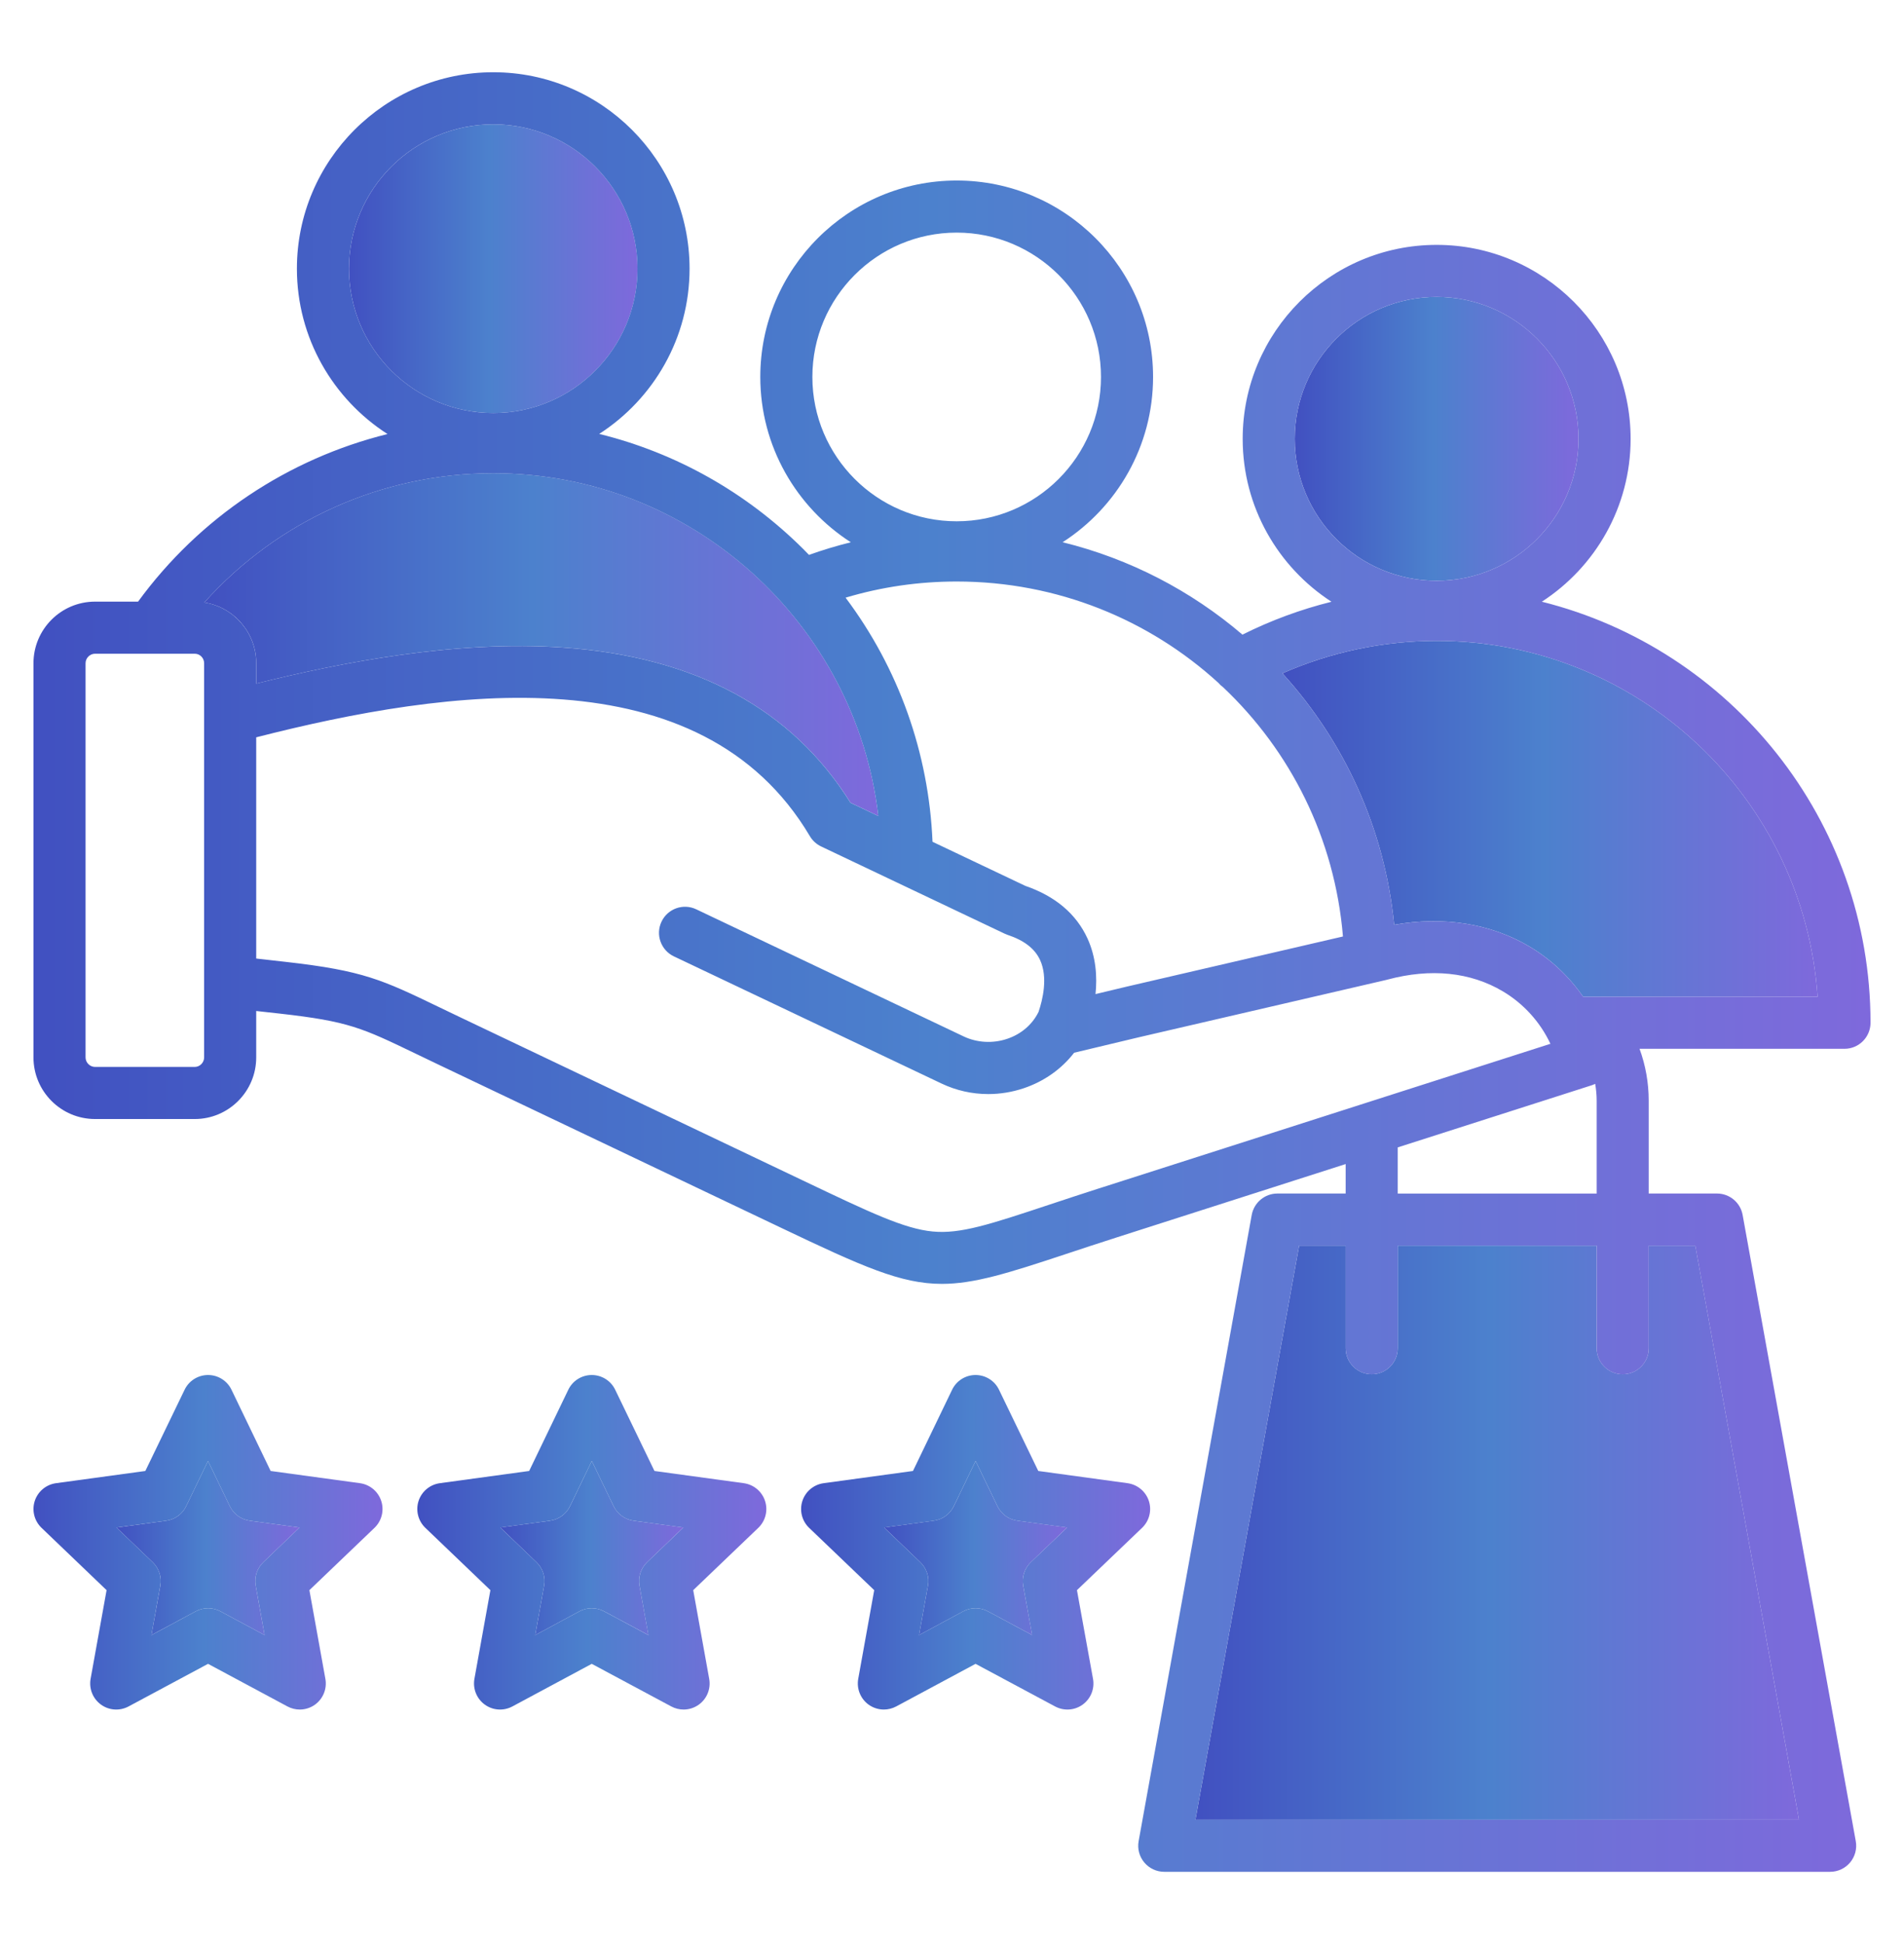 <svg width="48" height="49" viewBox="0 0 48 49" fill="none" xmlns="http://www.w3.org/2000/svg">
<path d="M6.46 17.23C8.61 16.694 11.484 16.132 14.205 16.321C17.529 16.552 19.963 17.867 21.442 20.233C21.685 20.349 21.918 20.46 22.142 20.566C21.577 15.714 17.43 11.927 12.436 11.927C9.636 11.927 6.995 13.126 5.152 15.185C5.892 15.302 6.46 15.943 6.46 16.716V17.23Z" fill="url(#paint0_linear_2988_370)"/>
<path d="M40.252 33.982V31.396H35.237V33.982C35.237 34.344 34.944 34.638 34.581 34.638C34.219 34.638 33.925 34.344 33.925 33.982V31.396H32.751L30.137 45.866H45.353L42.739 31.396H41.565V33.982C41.565 34.344 41.271 34.638 40.909 34.638C40.546 34.638 40.252 34.344 40.252 33.982H40.252Z" fill="url(#paint1_linear_2988_370)"/>
<path d="M36.218 16.153C34.877 16.153 33.549 16.434 32.33 16.971C33.88 18.676 34.905 20.871 35.148 23.309C36.386 23.087 37.583 23.276 38.562 23.86C39.1 24.18 39.558 24.614 39.91 25.122H45.821C45.483 20.119 41.305 16.153 36.218 16.153Z" fill="url(#paint2_linear_2988_370)"/>
<path d="M12.436 10.41C14.441 10.41 16.072 8.778 16.072 6.772C16.072 4.766 14.441 3.134 12.436 3.134C10.432 3.134 8.798 4.766 8.798 6.772C8.798 8.778 10.43 10.41 12.436 10.41Z" fill="url(#paint3_linear_2988_370)"/>
<path d="M5.794 37.963L5.244 36.824L4.693 37.964C4.598 38.162 4.409 38.299 4.191 38.329L2.936 38.501L3.85 39.376C4.008 39.528 4.08 39.749 4.042 39.966L3.817 41.212L4.935 40.613C5.129 40.509 5.362 40.509 5.555 40.613L6.67 41.212L6.446 39.966C6.407 39.749 6.479 39.528 6.638 39.376L7.551 38.501L6.296 38.329C6.078 38.299 5.889 38.162 5.794 37.963L5.794 37.963Z" fill="url(#paint4_linear_2988_370)"/>
<path d="M36.218 14.638C38.191 14.638 39.795 13.033 39.795 11.061C39.795 9.089 38.191 7.484 36.218 7.484C34.246 7.484 32.641 9.089 32.641 11.061C32.641 13.033 34.246 14.638 36.218 14.638Z" fill="url(#paint5_linear_2988_370)"/>
<path d="M25.146 37.964L24.595 36.824L24.046 37.963C23.95 38.162 23.761 38.299 23.543 38.328L22.288 38.5L23.201 39.376C23.36 39.528 23.432 39.749 23.393 39.966L23.169 41.212L24.284 40.613C24.381 40.561 24.487 40.535 24.594 40.535C24.701 40.535 24.808 40.561 24.904 40.613L26.021 41.212L25.795 39.967C25.756 39.75 25.828 39.527 25.988 39.375L26.902 38.5L25.648 38.328C25.43 38.299 25.242 38.162 25.146 37.964L25.146 37.964Z" fill="url(#paint6_linear_2988_370)"/>
<path d="M15.47 37.964L14.919 36.824L14.37 37.963C14.274 38.162 14.085 38.299 13.867 38.329L12.612 38.5L13.525 39.376C13.684 39.528 13.756 39.749 13.717 39.966L13.493 41.212L14.608 40.613C14.705 40.561 14.812 40.535 14.918 40.535C15.025 40.535 15.132 40.561 15.229 40.613L16.347 41.212L16.122 39.966C16.083 39.749 16.155 39.528 16.314 39.375L17.227 38.5L15.972 38.329C15.754 38.299 15.566 38.162 15.47 37.964L15.47 37.964Z" fill="url(#paint7_linear_2988_370)"/>
<path d="M9.076 37.384L6.823 37.076L5.836 35.028C5.727 34.801 5.497 34.657 5.245 34.657H5.245C4.993 34.657 4.763 34.801 4.654 35.028L3.664 37.076L1.411 37.384C1.162 37.419 0.954 37.592 0.876 37.832C0.799 38.072 0.865 38.334 1.047 38.509L2.687 40.08L2.284 42.316C2.24 42.564 2.341 42.816 2.545 42.964C2.748 43.112 3.019 43.13 3.241 43.011L5.245 41.937L7.247 43.011C7.344 43.063 7.451 43.089 7.557 43.089C7.693 43.089 7.828 43.047 7.943 42.964C8.146 42.816 8.248 42.564 8.203 42.316L7.8 40.08L9.441 38.509C9.623 38.334 9.689 38.072 9.611 37.832C9.533 37.592 9.325 37.419 9.076 37.384H9.076ZM6.638 39.376C6.479 39.528 6.407 39.749 6.446 39.966L6.67 41.212L5.555 40.613C5.362 40.509 5.129 40.509 4.935 40.613L3.817 41.213L4.041 39.966C4.08 39.749 4.008 39.528 3.85 39.376L2.936 38.501L4.191 38.329C4.409 38.299 4.598 38.162 4.693 37.964L5.244 36.824L5.794 37.964C5.889 38.162 6.078 38.299 6.296 38.329L7.551 38.501L6.638 39.376L6.638 39.376Z" fill="url(#paint8_linear_2988_370)"/>
<path d="M19.287 37.832C19.209 37.592 19.001 37.419 18.752 37.384L16.499 37.076L15.509 35.028C15.4 34.801 15.17 34.657 14.918 34.657H14.918C14.666 34.657 14.436 34.801 14.327 35.028L13.34 37.076L11.087 37.384C10.838 37.419 10.63 37.592 10.552 37.832C10.475 38.072 10.541 38.334 10.723 38.509L12.363 40.08L11.96 42.316C11.916 42.564 12.017 42.816 12.221 42.964C12.424 43.112 12.695 43.13 12.917 43.011L14.918 41.937L16.923 43.011C17.02 43.063 17.127 43.089 17.233 43.089C17.369 43.089 17.504 43.047 17.619 42.964C17.823 42.816 17.924 42.564 17.879 42.316L17.476 40.08L19.117 38.509C19.299 38.334 19.365 38.072 19.287 37.832H19.287ZM16.314 39.376C16.155 39.528 16.083 39.749 16.122 39.966L16.346 41.213L15.228 40.613C15.131 40.561 15.025 40.535 14.918 40.535C14.811 40.535 14.705 40.561 14.608 40.613L13.493 41.212L13.717 39.966C13.756 39.749 13.684 39.528 13.525 39.376L12.612 38.501L13.867 38.329C14.085 38.299 14.274 38.162 14.369 37.964L14.919 36.824L15.47 37.964C15.565 38.162 15.754 38.299 15.972 38.329L17.227 38.501L16.313 39.376L16.314 39.376Z" fill="url(#paint9_linear_2988_370)"/>
<path d="M38.87 15.166C40.215 14.294 41.108 12.78 41.108 11.061C41.108 8.365 38.914 6.172 36.218 6.172C33.521 6.172 31.328 8.365 31.328 11.061C31.328 12.781 32.221 14.295 33.567 15.167C32.791 15.36 32.038 15.638 31.322 15.996C30.033 14.894 28.487 14.085 26.789 13.667C28.159 12.785 29.069 11.248 29.069 9.501C29.069 6.771 26.848 4.55 24.118 4.55C21.388 4.55 19.167 6.771 19.167 9.501C19.167 11.249 20.078 12.786 21.449 13.668C21.093 13.756 20.742 13.862 20.395 13.986C20.348 13.937 20.3 13.887 20.251 13.839C18.807 12.403 17.035 11.412 15.106 10.937C16.475 10.055 17.384 8.518 17.384 6.772C17.384 4.042 15.164 1.821 12.436 1.821C9.707 1.821 7.485 4.042 7.485 6.772C7.485 8.52 8.397 10.059 9.769 10.94C7.267 11.56 5.032 13.041 3.481 15.164H2.396C1.54 15.164 0.844 15.861 0.844 16.716V26.653C0.844 27.508 1.54 28.205 2.396 28.205H4.91C5.764 28.205 6.459 27.508 6.459 26.653V25.482L7.056 25.548C8.79 25.744 9.119 25.902 10.507 26.571C10.668 26.648 10.841 26.732 11.032 26.823L13.527 28.011C16.201 29.285 18.119 30.198 19.682 30.942C21.743 31.924 22.709 32.36 23.745 32.36C24.552 32.36 25.403 32.095 26.847 31.616C27.235 31.487 27.676 31.341 28.174 31.182L33.924 29.34V30.083H32.202C31.885 30.083 31.613 30.311 31.556 30.623L28.705 46.406C28.67 46.597 28.722 46.794 28.847 46.943C28.972 47.093 29.156 47.179 29.351 47.179H46.138C46.333 47.179 46.517 47.093 46.642 46.943C46.766 46.794 46.819 46.597 46.784 46.406L43.932 30.623C43.876 30.311 43.604 30.083 43.286 30.083H41.564V27.742C41.564 27.291 41.485 26.85 41.333 26.435H46.499C46.862 26.435 47.156 26.141 47.156 25.778C47.156 20.661 43.624 16.354 38.87 15.166L38.87 15.166ZM32.641 11.061C32.641 9.089 34.245 7.484 36.218 7.484C38.19 7.484 39.795 9.089 39.795 11.061C39.795 13.034 38.19 14.638 36.218 14.638C34.245 14.638 32.641 13.034 32.641 11.061ZM20.48 9.501C20.48 7.495 22.112 5.863 24.118 5.863C26.124 5.863 27.756 7.495 27.756 9.501C27.756 11.507 26.124 13.139 24.118 13.139C22.112 13.139 20.48 11.507 20.48 9.501ZM24.118 14.657C26.657 14.657 28.974 15.621 30.714 17.21C30.75 17.253 30.791 17.291 30.836 17.323C32.529 18.923 33.65 21.125 33.856 23.604L28.412 24.866L27.618 25.056C27.663 24.619 27.631 24.124 27.415 23.652C27.131 23.034 26.604 22.588 25.848 22.328C25.68 22.248 24.9 21.878 23.509 21.217C23.414 18.97 22.651 16.842 21.317 15.064C22.221 14.794 23.16 14.657 24.118 14.657H24.118ZM8.798 6.772C8.798 4.766 10.43 3.134 12.436 3.134C14.442 3.134 16.071 4.766 16.071 6.772C16.071 8.778 14.441 10.41 12.436 10.41C10.431 10.41 8.798 8.778 8.798 6.772ZM5.146 26.653C5.146 26.782 5.038 26.892 4.91 26.892H2.396C2.266 26.892 2.157 26.782 2.157 26.653V16.716C2.157 16.587 2.266 16.477 2.396 16.477H4.91C5.04 16.477 5.146 16.585 5.146 16.716V26.653ZM5.152 15.185C6.995 13.127 9.635 11.928 12.436 11.928C17.429 11.928 21.577 15.715 22.142 20.567C21.918 20.46 21.685 20.35 21.441 20.234C19.963 17.868 17.529 16.552 14.204 16.322C11.483 16.133 8.61 16.695 6.459 17.23V16.716C6.459 15.944 5.891 15.302 5.152 15.185V15.185ZM27.774 29.931C27.269 30.093 26.826 30.24 26.434 30.37C24.954 30.861 24.21 31.107 23.514 31.04C22.794 30.971 21.943 30.565 20.247 29.757C18.683 29.013 16.765 28.099 14.092 26.826L11.597 25.638C11.408 25.548 11.236 25.465 11.076 25.388C9.642 24.697 9.159 24.464 7.202 24.244L6.459 24.16V18.584C11.255 17.358 17.667 16.436 20.418 21.077C20.484 21.189 20.583 21.279 20.701 21.335C23.781 22.8 25.32 23.53 25.32 23.53C25.344 23.542 25.369 23.552 25.394 23.561C25.818 23.701 26.089 23.91 26.221 24.199C26.422 24.637 26.286 25.198 26.182 25.505C26.025 25.824 25.745 26.065 25.39 26.184C25.031 26.305 24.632 26.283 24.296 26.124L17.552 22.919C17.224 22.763 16.833 22.902 16.677 23.23C16.521 23.557 16.661 23.949 16.988 24.105L23.733 27.309C24.106 27.487 24.508 27.576 24.914 27.576C25.214 27.576 25.516 27.527 25.809 27.429C26.324 27.255 26.761 26.945 27.079 26.534L28.712 26.144L34.96 24.696C34.968 24.694 34.975 24.692 34.982 24.69C36.068 24.399 37.073 24.501 37.889 24.988C38.414 25.3 38.831 25.765 39.086 26.309L34.387 27.814C34.386 27.814 34.385 27.815 34.384 27.815L27.774 29.932V29.931ZM40.125 27.355C40.156 27.345 40.186 27.332 40.215 27.318C40.238 27.457 40.252 27.599 40.252 27.742V30.084H35.237V28.92L40.125 27.355V27.355ZM41.565 33.982V31.396H42.738L45.353 45.866H30.137L32.751 31.396H33.925V33.982C33.925 34.345 34.218 34.639 34.581 34.639C34.943 34.639 35.237 34.345 35.237 33.982V31.396H40.252V33.982C40.252 34.345 40.546 34.639 40.908 34.639C41.271 34.639 41.565 34.345 41.565 33.982ZM39.91 25.122C39.558 24.614 39.099 24.18 38.561 23.86C37.582 23.276 36.386 23.087 35.148 23.31C34.905 20.871 33.88 18.677 32.33 16.971C33.549 16.434 34.877 16.153 36.218 16.153C41.305 16.153 45.482 20.119 45.821 25.122H39.91Z" fill="url(#paint10_linear_2988_370)"/>
<path d="M28.963 37.832C28.885 37.593 28.677 37.419 28.427 37.384L26.175 37.076L25.185 35.028C25.076 34.801 24.846 34.657 24.594 34.657H24.594C24.342 34.657 24.112 34.801 24.003 35.028L23.016 37.076L20.763 37.384C20.514 37.419 20.306 37.592 20.228 37.832C20.15 38.072 20.216 38.334 20.398 38.509L22.039 40.08L21.636 42.316C21.592 42.564 21.693 42.816 21.896 42.964C22.011 43.047 22.146 43.089 22.282 43.089C22.389 43.089 22.495 43.063 22.593 43.011L24.594 41.937L26.599 43.011C26.821 43.13 27.091 43.112 27.295 42.964C27.499 42.815 27.6 42.564 27.555 42.316L27.15 40.08L28.792 38.509C28.974 38.335 29.041 38.072 28.963 37.832L28.963 37.832ZM25.987 39.375C25.828 39.528 25.756 39.75 25.795 39.967L26.02 41.212L24.904 40.613C24.807 40.561 24.701 40.535 24.594 40.535C24.487 40.535 24.38 40.561 24.283 40.613L23.169 41.212L23.393 39.966C23.432 39.749 23.36 39.528 23.201 39.376L22.288 38.501L23.543 38.329C23.761 38.299 23.95 38.162 24.045 37.964L24.595 36.824L25.146 37.964C25.241 38.162 25.43 38.299 25.648 38.329L26.902 38.501L25.987 39.375L25.987 39.375Z" fill="url(#paint11_linear_2988_370)"/>
<defs>
<linearGradient id="paint0_linear_2988_370" x1="2.038" y1="15.615" x2="24.69" y2="15.615" gradientUnits="userSpaceOnUse">
<stop stop-color="#3D3EBC"/>
<stop offset="0.503" stop-color="#4C81CD"/>
<stop offset="1" stop-color="#8D62E0"/>
</linearGradient>
<linearGradient id="paint1_linear_2988_370" x1="27.347" y1="37.572" x2="47.635" y2="37.572" gradientUnits="userSpaceOnUse">
<stop stop-color="#3D3EBC"/>
<stop offset="0.503" stop-color="#4C81CD"/>
<stop offset="1" stop-color="#8D62E0"/>
</linearGradient>
<linearGradient id="paint2_linear_2988_370" x1="29.857" y1="19.981" x2="47.845" y2="19.981" gradientUnits="userSpaceOnUse">
<stop stop-color="#3D3EBC"/>
<stop offset="0.503" stop-color="#4C81CD"/>
<stop offset="1" stop-color="#8D62E0"/>
</linearGradient>
<linearGradient id="paint3_linear_2988_370" x1="7.465" y1="6.239" x2="17.163" y2="6.239" gradientUnits="userSpaceOnUse">
<stop stop-color="#3D3EBC"/>
<stop offset="0.503" stop-color="#4C81CD"/>
<stop offset="1" stop-color="#8D62E0"/>
</linearGradient>
<linearGradient id="paint4_linear_2988_370" x1="2.09" y1="38.697" x2="8.244" y2="38.697" gradientUnits="userSpaceOnUse">
<stop stop-color="#3D3EBC"/>
<stop offset="0.503" stop-color="#4C81CD"/>
<stop offset="1" stop-color="#8D62E0"/>
</linearGradient>
<linearGradient id="paint5_linear_2988_370" x1="31.33" y1="10.538" x2="40.868" y2="10.538" gradientUnits="userSpaceOnUse">
<stop stop-color="#3D3EBC"/>
<stop offset="0.503" stop-color="#4C81CD"/>
<stop offset="1" stop-color="#8D62E0"/>
</linearGradient>
<linearGradient id="paint6_linear_2988_370" x1="21.442" y1="38.696" x2="27.594" y2="38.696" gradientUnits="userSpaceOnUse">
<stop stop-color="#3D3EBC"/>
<stop offset="0.503" stop-color="#4C81CD"/>
<stop offset="1" stop-color="#8D62E0"/>
</linearGradient>
<linearGradient id="paint7_linear_2988_370" x1="11.766" y1="38.697" x2="17.92" y2="38.697" gradientUnits="userSpaceOnUse">
<stop stop-color="#3D3EBC"/>
<stop offset="0.503" stop-color="#4C81CD"/>
<stop offset="1" stop-color="#8D62E0"/>
</linearGradient>
<linearGradient id="paint8_linear_2988_370" x1="-0.769" y1="38.256" x2="10.963" y2="38.256" gradientUnits="userSpaceOnUse">
<stop stop-color="#3D3EBC"/>
<stop offset="0.503" stop-color="#4C81CD"/>
<stop offset="1" stop-color="#8D62E0"/>
</linearGradient>
<linearGradient id="paint9_linear_2988_370" x1="8.907" y1="38.256" x2="20.639" y2="38.256" gradientUnits="userSpaceOnUse">
<stop stop-color="#3D3EBC"/>
<stop offset="0.503" stop-color="#4C81CD"/>
<stop offset="1" stop-color="#8D62E0"/>
</linearGradient>
<linearGradient id="paint10_linear_2988_370" x1="-7.646" y1="21.181" x2="54.102" y2="21.181" gradientUnits="userSpaceOnUse">
<stop stop-color="#3D3EBC"/>
<stop offset="0.503" stop-color="#4C81CD"/>
<stop offset="1" stop-color="#8D62E0"/>
</linearGradient>
<linearGradient id="paint11_linear_2988_370" x1="18.583" y1="38.256" x2="30.315" y2="38.256" gradientUnits="userSpaceOnUse">
<stop stop-color="#3D3EBC"/>
<stop offset="0.503" stop-color="#4C81CD"/>
<stop offset="1" stop-color="#8D62E0"/>
</linearGradient>
</defs>
</svg>

